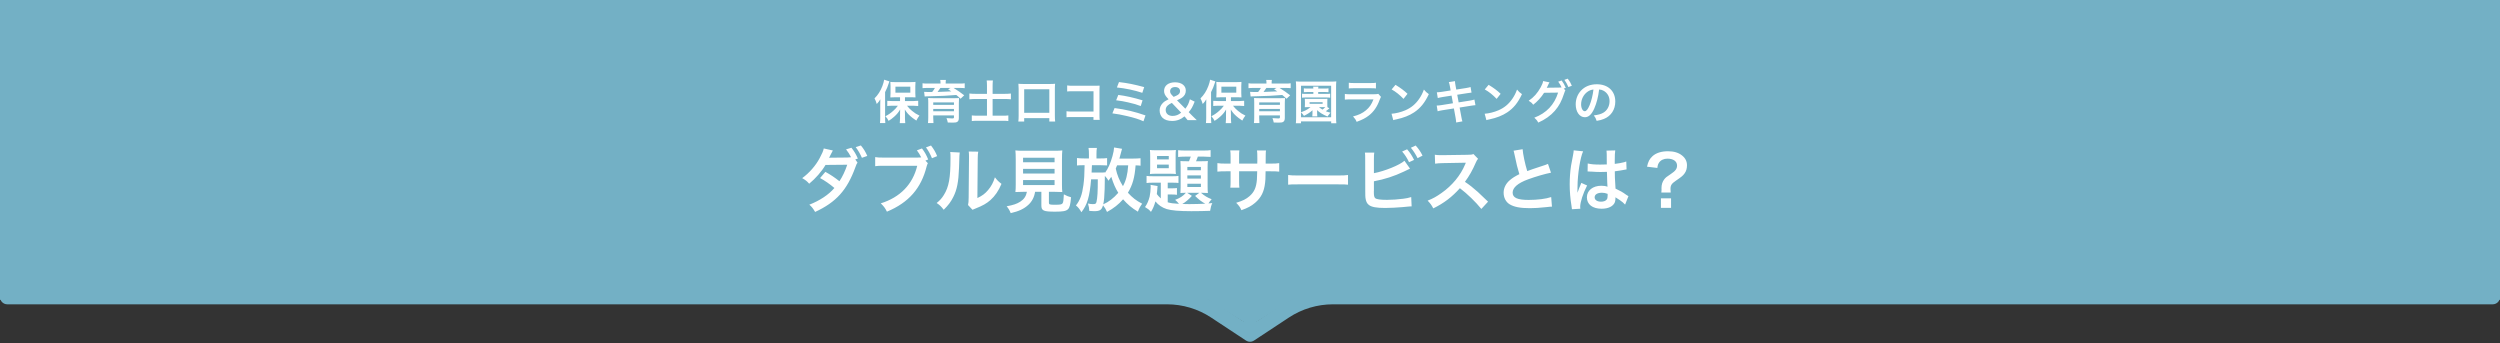 <svg width="859" height="118" viewBox="0 0 859 118" fill="none" xmlns="http://www.w3.org/2000/svg">
<rect x="0" y="0" width="859" height="118" fill="#333333" stroke="none"/>
<path d="M429.5 112L413.912 102.25L445.088 102.25L429.5 112Z" fill="#73B0C5"/>
<rect width="859" height="103" fill="#73B0C5"/>
<path d="M293.874 54.776L294.642 55.88C294.354 56.264 294.258 56.48 293.898 57.488C291.042 65.336 287.322 69.464 280.074 72.824C279.354 71.6 278.922 71.048 278.082 70.328C281.682 68.936 284.778 66.872 286.698 64.592C285.234 63.32 283.29 61.976 281.778 61.184L283.602 59.048C285.498 60.104 286.746 60.944 288.426 62.264C289.434 60.8 290.442 58.664 291.114 56.6L283.65 56.672C282.33 58.928 280.218 61.328 278.034 63.128C277.29 62.264 276.834 61.904 275.634 61.208C278.082 59.408 280.242 56.96 281.634 54.344C282.45 52.832 282.858 51.896 283.05 51.008L286.17 51.704C285.906 52.16 285.882 52.184 285.45 53.072C285.042 53.912 284.994 54.008 284.874 54.224C285.114 54.2 285.186 54.2 285.546 54.176H286.122L291.114 54.128C291.618 54.104 292.17 54.08 292.434 54.032C291.882 52.952 291.45 52.28 290.706 51.32L292.554 50.768C293.538 52.016 294.114 52.976 294.762 54.488L293.874 54.776ZM298.002 53.576L296.154 54.224C295.578 52.904 294.882 51.68 294.018 50.552L295.794 49.976C296.778 51.152 297.354 52.112 298.002 53.576ZM317.97 55.184L318.81 56.072C318.618 56.432 318.546 56.648 318.402 57.152C316.53 64.712 312.21 69.632 304.746 72.728C304.122 71.48 303.714 70.928 302.634 69.872C309.282 67.808 313.626 63.344 315.162 56.96H303.738C301.962 56.96 301.506 56.984 300.714 57.104V53.984C301.578 54.128 302.154 54.152 303.786 54.152H314.802C315.666 54.152 316.074 54.128 316.53 54.08C316.122 53.216 315.666 52.496 315.042 51.656L316.794 51.008C317.73 52.232 318.282 53.216 318.93 54.8L317.97 55.184ZM322.002 53.648L320.226 54.368C319.65 52.952 318.978 51.728 318.162 50.648L319.89 50C320.874 51.272 321.45 52.232 322.002 53.648ZM326.494 52.232L329.758 52.4C329.662 53.072 329.662 53.072 329.518 57.776C329.35 62.456 328.822 65.168 327.574 67.64C326.758 69.296 325.846 70.52 324.262 72.08C323.326 70.88 322.966 70.52 321.838 69.752C323.014 68.792 323.59 68.144 324.31 66.992C326.038 64.232 326.59 61.136 326.59 54.416C326.59 53.096 326.59 52.88 326.494 52.232ZM332.854 52.064L336.118 52.112C335.998 52.808 335.974 53.216 335.95 54.392L335.83 68.048C337.51 67.256 338.47 66.536 339.502 65.312C340.606 64.016 341.302 62.696 341.854 60.92C342.694 62 343.006 62.312 344.11 63.176C343.126 65.552 341.878 67.352 340.294 68.768C338.926 69.944 337.678 70.664 335.182 71.648C334.654 71.84 334.462 71.936 334.15 72.08L332.614 70.448C332.782 69.752 332.806 69.224 332.83 67.904L332.95 54.368V53.648C332.95 53.048 332.926 52.52 332.854 52.064ZM352.846 65.912H351.478C350.326 65.912 349.51 65.936 348.886 65.984C348.982 65.288 349.006 64.544 349.006 63.44V54.68C349.006 53.36 348.958 52.304 348.886 51.68C349.606 51.776 350.302 51.8 351.406 51.8H362.47C363.574 51.8 364.318 51.776 365.014 51.68C364.942 52.256 364.894 53.36 364.894 54.68V63.44C364.894 64.592 364.918 65.312 365.014 65.984C364.39 65.936 363.454 65.912 362.47 65.912H360.406V69.608C360.406 70.28 360.622 70.352 362.494 70.352C364.342 70.352 364.822 70.256 365.11 69.848C365.35 69.512 365.47 68.6 365.542 66.776C366.526 67.304 367.102 67.544 368.014 67.784C367.774 70.448 367.534 71.336 366.934 71.912C366.262 72.536 365.23 72.728 362.518 72.728C358.534 72.728 357.814 72.392 357.814 70.592V65.912H355.654C355.366 67.76 354.598 69.224 353.374 70.352C351.862 71.768 350.038 72.608 347.278 73.232C346.87 72.224 346.582 71.72 345.886 70.88C348.142 70.472 349.414 70.04 350.566 69.296C351.862 68.456 352.558 67.424 352.846 65.912ZM351.526 54.2V55.76H362.35V54.2H351.526ZM351.526 58.016V59.624H362.35V58.016H351.526ZM351.526 61.88V63.584H362.35V61.88H351.526ZM391.894 54.368V56.936C391.39 56.864 391.174 56.84 390.19 56.816C389.878 61.016 389.158 63.536 387.55 66.224C389.11 67.928 390.358 68.912 392.446 69.992C391.702 71.024 391.39 71.624 390.982 72.728C388.918 71.504 387.43 70.256 385.894 68.48C384.334 70.256 382.654 71.576 380.374 72.824C379.99 71.936 379.582 71.264 379.006 70.544C378.526 72.176 377.926 72.56 375.886 72.56C375.526 72.56 374.998 72.536 374.278 72.464C374.23 71.48 374.134 70.928 373.822 69.92C374.374 70.064 374.998 70.136 375.454 70.136C376.39 70.136 376.582 70.016 376.75 69.392C377.086 67.976 377.206 65.912 377.206 61.616H374.902C374.422 67.52 373.606 70.328 371.566 72.92C370.99 71.864 370.414 71.168 369.694 70.592C371.158 68.696 371.806 66.92 372.262 63.584C372.526 61.592 372.622 60.032 372.67 56.768H372.286C371.182 56.768 370.654 56.792 370.054 56.864V54.296C370.774 54.392 371.398 54.44 372.526 54.44H374.158V52.976C374.158 52.04 374.134 51.512 374.014 50.84H376.894C376.774 51.512 376.75 51.992 376.75 52.952V54.44H378.118C379.15 54.44 379.702 54.416 380.398 54.32V56.84C379.63 56.792 378.934 56.768 378.166 56.768H375.19C375.142 57.944 375.094 58.784 375.07 59.288H377.734C378.862 59.288 379.174 59.288 379.678 59.216V59.384C380.782 57.872 381.526 56.168 382.246 53.648C382.582 52.448 382.774 51.416 382.798 50.672L385.534 51.128C385.438 51.392 385.438 51.392 385.27 52.088C385.15 52.544 384.814 53.864 384.622 54.488H389.302C390.358 54.488 391.222 54.44 391.894 54.368ZM379.078 70.208C380.95 69.392 382.63 68.096 384.238 66.248C383.23 64.616 382.558 63.08 381.838 60.752C381.526 61.208 381.382 61.448 380.878 62.096C380.566 61.52 380.23 61.088 379.63 60.44C379.606 62.72 379.582 64.232 379.558 64.952C379.486 67.376 379.342 69.08 379.078 70.208ZM387.646 56.816H383.83C383.59 57.44 383.542 57.512 383.374 57.92C383.83 60.104 384.622 62.024 385.846 63.968C386.902 62.048 387.43 60.008 387.646 56.816ZM398.854 68.168V62.768H396.262C395.014 62.768 394.582 62.792 393.958 62.888V60.44C394.606 60.536 395.086 60.56 396.262 60.56H402.934C403.798 60.56 404.302 60.536 404.926 60.44V62.864C404.206 62.792 403.798 62.768 402.718 62.768H401.23V64.712H402.478C403.246 64.712 403.822 64.688 404.398 64.616V66.944C403.846 66.848 403.318 66.824 402.454 66.824H401.23V69.512C402.238 69.8 403.15 69.944 405.094 70.04C404.662 69.488 404.302 69.104 403.774 68.672C405.43 68.048 406.51 67.376 407.47 66.248C406.558 66.248 406.126 66.272 405.598 66.32C405.646 65.792 405.67 65.168 405.67 64.352V57.344C405.67 56.552 405.646 55.976 405.598 55.328C406.15 55.376 406.558 55.4 407.59 55.4H408.55C408.79 54.848 408.982 54.32 409.15 53.816H407.182C406.246 53.816 405.43 53.864 404.806 53.936V51.608C405.502 51.68 406.294 51.728 407.398 51.728H413.446C414.694 51.728 415.39 51.68 415.966 51.584V53.912C415.39 53.864 414.478 53.816 413.662 53.816H411.574C411.334 54.512 411.214 54.824 410.95 55.4H413.014C414.022 55.4 414.454 55.376 415.03 55.328C414.958 55.904 414.934 56.432 414.934 57.368V64.04C414.934 64.952 414.958 65.648 415.03 66.32C414.43 66.272 413.95 66.248 413.062 66.248H412.654C413.878 67.304 414.886 67.904 416.326 68.456C415.846 68.984 415.582 69.32 415.222 69.896C415.654 69.872 415.918 69.848 416.542 69.776C416.158 70.616 415.99 71.264 415.798 72.44C414.166 72.512 411.43 72.56 409.342 72.56C405.166 72.56 402.478 72.32 400.894 71.84C399.334 71.36 397.966 70.424 397.006 69.2C396.598 70.664 396.142 71.744 395.47 72.8C394.774 72.008 394.606 71.864 393.43 71.144C394.15 70.136 394.678 68.936 395.014 67.568C395.206 66.752 395.374 65.168 395.374 64.208C395.374 63.992 395.35 63.824 395.326 63.512L397.75 63.92C397.702 64.28 397.678 64.328 397.678 64.76C397.654 65.24 397.606 65.792 397.486 66.68C397.846 67.184 398.206 67.568 398.854 68.168ZM407.902 66.248L409.534 67.304C408.574 68.408 407.278 69.512 406.246 70.088C407.086 70.112 407.926 70.136 408.646 70.136C410.326 70.136 412.558 70.064 414.118 69.992C412.894 69.32 411.934 68.6 410.638 67.328L412.102 66.248H407.902ZM407.974 57.368V58.496H412.63V57.368H407.974ZM407.974 60.272V61.376H412.63V60.272H407.974ZM407.974 63.128V64.256H412.63V63.128H407.974ZM395.206 57.704V53.624C395.206 52.76 395.182 52.136 395.11 51.536C395.59 51.608 396.166 51.632 397.222 51.632H401.878C403.078 51.632 403.486 51.608 404.038 51.536C403.966 52.136 403.942 52.568 403.942 53.648V57.728C403.942 58.808 403.966 59.216 404.038 59.792C403.366 59.72 402.766 59.696 401.926 59.696H397.222C396.358 59.696 395.782 59.72 395.11 59.792C395.182 59.168 395.206 58.736 395.206 57.704ZM397.558 53.6V54.776H401.59V53.6H397.558ZM397.558 56.552V57.8H401.59V56.552H397.558ZM425.758 56.216H431.998L432.022 55.136V54.368C432.022 52.784 431.998 52.256 431.902 51.704H434.998C434.926 52.256 434.902 52.376 434.902 53.312C434.902 54.776 434.902 54.776 434.878 56.216H436.414C438.118 56.216 438.598 56.192 439.534 56.048V58.976C438.694 58.88 438.046 58.856 436.462 58.856H434.854C434.806 61.736 434.806 61.904 434.686 62.816C434.35 65.888 433.318 67.928 431.23 69.704C429.934 70.808 428.758 71.432 426.55 72.224C426.094 71.192 425.782 70.736 424.75 69.68C427.03 68.984 428.182 68.408 429.334 67.4C430.966 65.984 431.662 64.4 431.878 61.64C431.926 61.088 431.926 60.512 431.974 58.856H425.758V62.456C425.758 63.464 425.782 63.848 425.854 64.472H422.734C422.806 63.944 422.83 63.296 422.83 62.408V58.856H421.366C419.782 58.856 419.134 58.88 418.294 58.976V56.048C419.23 56.192 419.71 56.216 421.414 56.216H422.83V53.816C422.83 52.808 422.806 52.304 422.71 51.68H425.854C425.758 52.472 425.758 52.52 425.758 53.744V56.216ZM442.606 63.464V60.128C443.662 60.272 444.118 60.296 446.494 60.296H459.286C461.662 60.296 462.118 60.272 463.174 60.128V63.464C462.214 63.344 461.95 63.344 459.262 63.344H446.518C443.83 63.344 443.566 63.344 442.606 63.464ZM472.078 54.656V59.504C475.702 58.832 481.006 56.696 482.566 55.232L484.486 57.944C484.318 58.016 483.598 58.352 482.326 58.976C479.062 60.536 475.702 61.616 472.078 62.288V65.456C472.054 65.576 472.054 65.696 472.054 65.768C472.054 67.16 472.15 67.712 472.486 68.048C472.894 68.48 474.262 68.672 476.59 68.672C478.198 68.672 480.406 68.528 482.158 68.288C483.31 68.144 483.838 68.024 484.894 67.712L485.038 70.904C484.534 70.904 484.414 70.928 481.87 71.168C480.454 71.312 477.43 71.456 475.966 71.456C472.942 71.456 471.286 71.144 470.35 70.424C469.678 69.92 469.318 69.152 469.174 67.976C469.126 67.568 469.102 67.16 469.102 65.768L469.078 54.632C469.078 53.408 469.078 53.024 468.982 52.424H472.198C472.102 53 472.078 53.432 472.078 54.656ZM481.774 52.064L483.478 51.296C484.438 52.376 485.086 53.36 485.878 54.944L484.15 55.736C483.406 54.2 482.782 53.24 481.774 52.064ZM488.782 53.48L487.078 54.344C486.43 53.024 485.686 51.872 484.774 50.768L486.43 50C487.486 51.2 488.134 52.136 488.782 53.48ZM511.294 69.296L508.99 71.792C506.998 69.344 504.238 66.656 501.622 64.664C498.91 67.688 496.15 69.8 492.478 71.6C491.806 70.352 491.518 69.968 490.534 68.936C492.382 68.216 493.534 67.568 495.334 66.296C498.958 63.752 501.838 60.272 503.398 56.528L503.662 55.904C503.278 55.928 503.278 55.928 495.718 56.048C494.566 56.072 493.918 56.12 493.102 56.24L493.006 53.168C493.678 53.288 494.134 53.312 495.118 53.312C495.214 53.312 495.406 53.312 495.694 53.312L504.142 53.192C505.486 53.168 505.678 53.144 506.278 52.928L507.862 54.56C507.55 54.92 507.358 55.256 507.094 55.856C505.99 58.424 504.814 60.512 503.35 62.48C504.862 63.488 506.158 64.496 507.79 65.96C508.39 66.488 508.39 66.488 511.294 69.296ZM520.054 51.776L523.174 51.272C523.27 52.88 523.99 56.336 524.758 58.784C526.318 58.208 526.318 58.208 530.974 56.672C531.406 56.528 531.526 56.48 531.886 56.312L532.918 59.336C530.83 59.744 527.686 60.656 524.998 61.64C521.494 62.936 519.742 64.472 519.742 66.2C519.742 67.952 521.374 68.696 525.238 68.696C528.238 68.696 531.19 68.336 532.99 67.712L533.254 71C532.726 71 532.606 71.024 531.31 71.168C528.718 71.432 527.374 71.528 525.694 71.528C522.358 71.528 520.27 71.12 518.734 70.208C517.414 69.416 516.646 67.928 516.646 66.2C516.646 64.592 517.414 63.056 518.782 61.904C519.718 61.112 520.486 60.632 522.046 59.84C521.446 57.896 521.038 56.288 520.438 53.336C520.198 52.184 520.174 52.136 520.054 51.776ZM545.494 58.928L545.542 56.168C546.67 56.456 547.918 56.552 549.886 56.552C550.726 56.552 551.254 56.552 552.094 56.504C552.094 55.088 552.07 53.888 552.07 52.904C552.07 52.376 552.046 52.016 551.998 51.752L554.998 51.68C554.878 52.352 554.83 53.504 554.83 55.208C554.83 55.472 554.83 55.832 554.83 56.312C556.078 56.168 557.134 55.976 558.07 55.736C558.214 55.688 558.214 55.688 558.598 55.544L558.79 55.496L558.886 58.208C558.646 58.232 558.622 58.232 558.19 58.328C557.374 58.496 556.126 58.712 554.854 58.856C554.854 59.072 554.854 59.072 554.854 59.384C554.854 60.728 554.854 60.776 555.094 64.808C556.822 65.624 557.422 65.96 558.862 66.992C559.174 67.208 559.294 67.28 559.534 67.4L558.382 70.304C557.974 69.824 557.254 69.2 556.582 68.768C555.766 68.24 555.214 67.88 555.07 67.784C555.07 67.928 555.07 67.976 555.07 68.12C555.07 68.648 554.998 69.128 554.878 69.464C554.326 70.88 552.646 71.72 550.318 71.72C547.174 71.72 545.254 70.232 545.254 67.784C545.254 65.456 547.294 63.824 550.198 63.824C551.086 63.824 551.686 63.92 552.334 64.16C552.262 63.56 552.238 62.384 552.142 59.048C551.182 59.072 550.606 59.096 549.982 59.096C549.094 59.096 548.134 59.072 547.006 58.976C546.67 58.976 546.406 58.952 546.286 58.952C546.07 58.928 545.926 58.928 545.878 58.928C545.758 58.904 545.686 58.904 545.638 58.904C545.614 58.904 545.566 58.904 545.494 58.928ZM552.382 66.608C551.59 66.32 551.134 66.224 550.414 66.224C548.878 66.224 547.918 66.824 547.918 67.808C547.918 68.696 548.782 69.296 550.126 69.296C551.014 69.296 551.71 69.032 552.07 68.552C552.286 68.264 552.382 67.904 552.382 67.256C552.382 66.992 552.382 66.608 552.382 66.608ZM542.998 71.72L540.118 71.888C540.094 71.648 540.094 71.504 539.998 70.952C539.542 68.144 539.35 65.84 539.35 63.32C539.35 61.16 539.494 59.048 539.806 56.96C539.926 56.24 539.926 56.24 540.454 53.528C540.622 52.688 540.718 51.992 540.718 51.752C540.718 51.728 540.718 51.704 540.718 51.656L543.958 51.992C542.974 54.08 542.062 59.864 542.038 64.04C542.014 64.904 542.014 64.904 542.014 65.288C542.014 65.456 542.014 65.456 542.014 65.672C542.014 65.864 542.014 65.912 541.99 66.176H542.014C542.134 65.912 542.134 65.912 542.302 65.48C542.35 65.312 542.47 65.048 542.59 64.664C542.806 64.16 542.806 64.16 543.046 63.584C543.094 63.512 543.118 63.44 543.334 62.84L545.326 63.728C543.91 66.512 542.95 69.488 542.95 71.072C542.95 71.24 542.95 71.264 542.998 71.72ZM574.054 66.152H570.838C570.886 65.744 570.91 65.456 570.91 65.144L570.886 64.688C570.886 63.416 571.198 62.432 571.87 61.568C572.374 60.968 572.566 60.8 574.126 59.768C575.686 58.736 576.238 57.992 576.238 56.888C576.238 55.424 574.966 54.512 572.926 54.512C571.678 54.512 570.622 55.016 570.046 55.88C569.71 56.384 569.566 56.792 569.47 57.704L565.918 57.272C566.302 55.52 566.782 54.608 567.814 53.648C569.038 52.544 570.862 51.968 573.118 51.968C575.134 51.968 576.742 52.448 577.942 53.408C579.07 54.296 579.646 55.424 579.646 56.768C579.646 57.92 579.382 58.832 578.806 59.6C578.254 60.368 577.798 60.752 575.854 62.072C574.366 63.08 573.982 63.656 573.982 64.928C573.982 65.312 574.006 65.696 574.054 66.152ZM570.694 68.144H574.174V71.432H570.694V68.144Z" fill="white"/>
<path d="M309.253 34.728V33.416H307.557C306.853 33.416 306.357 33.432 305.925 33.48C305.973 33 305.989 32.6 305.989 31.928V29.592C305.989 28.984 305.973 28.6 305.925 28.136C306.389 28.2 306.837 28.216 307.701 28.216H312.805C313.573 28.216 314.101 28.2 314.565 28.136C314.517 28.632 314.501 28.952 314.501 29.688V31.96C314.501 32.632 314.517 33.016 314.565 33.464C314.389 33.448 314.389 33.448 314.101 33.448C314.037 33.448 313.909 33.448 313.749 33.432C313.445 33.416 313.189 33.416 312.981 33.416H310.949V34.728H313.749C314.341 34.728 314.965 34.696 315.493 34.632V36.424C314.901 36.36 314.293 36.328 313.797 36.328H311.653C312.325 37.16 312.677 37.512 313.365 38.088C314.229 38.808 314.917 39.24 315.925 39.72C315.461 40.328 315.221 40.696 314.853 41.432C313.717 40.664 313.381 40.408 312.821 39.912C312.005 39.192 311.557 38.664 310.901 37.64C310.933 38.168 310.949 38.92 310.949 39.352V40.84C310.949 41.352 310.981 41.816 311.045 42.312H309.157C309.221 41.8 309.253 41.352 309.253 40.824V39.32C309.253 39.192 309.269 38.616 309.285 37.624C308.645 38.696 308.181 39.256 307.237 40.104C306.517 40.744 306.037 41.096 305.317 41.528C304.917 40.744 304.821 40.6 304.229 39.944C305.269 39.4 306.101 38.824 306.981 38.024C307.605 37.464 307.893 37.144 308.517 36.328H306.613C305.989 36.328 305.381 36.36 304.869 36.424V34.648C305.381 34.696 305.893 34.728 306.613 34.728H309.253ZM307.669 29.784V31.848H312.789V29.784H307.669ZM302.453 40.424V35.88C302.453 35.352 302.453 34.984 302.485 34.12C302.085 34.776 301.829 35.128 301.253 35.736C300.949 34.76 300.869 34.536 300.485 33.8C301.669 32.632 302.533 31.288 303.189 29.56C303.493 28.76 303.717 27.944 303.797 27.384L305.589 27.96C305.493 28.184 305.493 28.184 305.349 28.68C305.013 29.768 304.709 30.488 304.117 31.656V40.44C304.117 41.128 304.133 41.656 304.197 42.296H302.357C302.421 41.656 302.453 41.176 302.453 40.424ZM323.157 28.712V28.52C323.157 28.072 323.141 27.88 323.061 27.464H325.013C324.949 27.8 324.933 28.12 324.933 28.504V28.712H329.653C330.517 28.712 330.949 28.696 331.477 28.616V30.296C330.933 30.232 330.437 30.216 329.765 30.216H327.653C328.917 30.984 330.213 31.88 331.301 32.744L330.053 33.928C329.397 33.304 329.157 33.096 328.581 32.632C325.813 32.872 322.997 33.016 319.493 33.08C319.333 33.08 319.093 33.096 318.805 33.096C318.613 33.112 318.613 33.112 318.293 33.112C318.149 33.112 317.893 33.128 317.717 33.16L317.525 31.56C318.133 31.608 318.197 31.608 318.789 31.608C318.789 31.608 318.965 31.608 319.189 31.608H320.293C320.693 31.128 320.965 30.728 321.237 30.216H318.709C317.973 30.216 317.541 30.232 316.981 30.296V28.616C317.493 28.696 317.957 28.712 318.837 28.712H323.157ZM326.629 30.216H323.125C322.917 30.552 322.501 31.144 322.149 31.592C323.445 31.56 325.541 31.48 326.885 31.4C326.485 31.128 326.325 31.032 325.765 30.68L326.629 30.216ZM320.661 39.64V40.472C320.661 41.208 320.693 41.784 320.741 42.28H318.853C318.917 41.72 318.949 41.16 318.949 40.264V35.288C318.949 34.536 318.933 34.104 318.869 33.688C319.253 33.72 319.813 33.736 320.677 33.736H327.797C329.029 33.72 329.029 33.72 329.125 33.72C329.141 33.72 329.221 33.704 329.333 33.704C329.381 33.688 329.445 33.688 329.525 33.672C329.477 34.136 329.461 34.6 329.461 35.384V40.472C329.461 41.176 329.317 41.576 328.965 41.832C328.661 42.056 328.261 42.136 327.381 42.136C327.029 42.136 326.597 42.12 325.653 42.088C325.557 41.576 325.477 41.272 325.221 40.584C326.053 40.664 326.613 40.696 327.189 40.696C327.653 40.696 327.781 40.6 327.781 40.28V39.64H320.661ZM320.661 37.432V38.232H327.781V37.432H320.661ZM327.781 36.024V35.192H320.661V36.024H327.781ZM339.125 32.248V29.464C339.125 28.712 339.093 28.216 339.029 27.64H341.157C341.093 28.216 341.061 28.728 341.061 29.48V32.248H345.125C345.909 32.248 346.629 32.216 347.349 32.136V34.12C346.629 34.04 346.021 34.008 345.189 34.008H341.061V39.752H344.453C345.429 39.752 345.893 39.736 346.469 39.656V41.592C345.877 41.512 345.381 41.496 344.469 41.496H335.925C335.029 41.496 334.485 41.528 333.909 41.592V39.656C334.437 39.72 334.949 39.752 335.909 39.752H339.125V34.008H335.413C334.533 34.008 333.861 34.04 333.077 34.12V32.136C333.781 32.216 334.469 32.248 335.413 32.248H339.125ZM351.909 41.752H349.893C349.973 41.192 350.005 40.6 350.005 39.72V30.536C350.005 29.832 349.973 29.336 349.925 28.776C350.469 28.84 350.949 28.856 351.701 28.856H360.741C361.493 28.856 361.973 28.84 362.533 28.776C362.469 29.32 362.453 29.784 362.453 30.536V39.72C362.453 40.536 362.485 41.192 362.549 41.752H360.549V40.584H351.909V41.752ZM351.909 30.664V38.76H360.549V30.664H351.909ZM375.717 40.216H368.421C367.317 40.216 366.933 40.232 366.453 40.28V38.216C367.045 38.312 367.333 38.328 368.453 38.328H375.733V31.352H368.725C367.589 31.352 367.253 31.368 366.677 31.432V29.352C367.269 29.448 367.573 29.464 368.741 29.464H376.437C377.269 29.464 377.269 29.464 377.829 29.432C377.781 29.864 377.781 30.024 377.781 30.76V39.544C377.781 40.344 377.797 40.792 377.861 41.192H375.717V40.216ZM383.765 30.056L384.485 28.2C387.573 28.568 389.573 28.968 393.141 29.928L392.501 31.896C389.861 31.016 386.581 30.328 383.765 30.056ZM383.509 34.456L384.245 32.616C386.805 32.936 389.365 33.512 392.581 34.472L391.957 36.44C390.693 35.944 389.557 35.608 387.557 35.16C386.197 34.84 385.157 34.664 383.509 34.456ZM382.213 38.952L382.965 37.128C386.837 37.64 389.861 38.36 393.589 39.656L392.901 41.672C391.237 40.936 389.765 40.472 387.237 39.88C385.269 39.416 383.957 39.176 382.213 38.952ZM411.221 41.288H408.069C407.749 40.856 407.477 40.52 407.237 40.264L406.981 39.992C406.165 40.632 405.733 40.888 405.077 41.144C404.357 41.416 403.589 41.56 402.725 41.56C401.285 41.56 400.149 41.176 399.413 40.44C398.805 39.832 398.453 38.936 398.453 37.96C398.453 36.984 398.789 36.184 399.509 35.432C400.021 34.904 400.469 34.616 401.525 34.104L401.045 33.592C400.293 32.776 399.973 32.072 399.973 31.24C399.973 29.432 401.445 28.28 403.749 28.28C405.973 28.28 407.445 29.4 407.445 31.112C407.445 32.12 407.029 32.92 406.149 33.544C405.797 33.8 405.429 33.992 404.421 34.472L407.285 37.352C408.101 36.28 408.469 35.528 408.837 34.12L410.485 34.92C409.733 36.808 409.349 37.48 408.437 38.536L409.605 39.72C410.117 40.232 410.485 40.6 411.221 41.288ZM402.725 32.728L403.269 33.288C404.309 32.84 404.501 32.744 404.757 32.568C405.237 32.232 405.461 31.832 405.461 31.304C405.461 30.44 404.805 29.912 403.765 29.912C402.709 29.912 402.053 30.456 402.053 31.336C402.053 31.864 402.229 32.216 402.725 32.728ZM405.845 38.712L402.645 35.352C401.845 35.752 401.541 35.944 401.189 36.28C400.757 36.68 400.533 37.192 400.533 37.784C400.533 39.032 401.461 39.832 402.901 39.832C404.005 39.832 404.901 39.48 405.845 38.712ZM421.253 34.728V33.416H419.557C418.853 33.416 418.357 33.432 417.925 33.48C417.973 33 417.989 32.6 417.989 31.928V29.592C417.989 28.984 417.973 28.6 417.925 28.136C418.389 28.2 418.837 28.216 419.701 28.216H424.805C425.573 28.216 426.101 28.2 426.565 28.136C426.517 28.632 426.501 28.952 426.501 29.688V31.96C426.501 32.632 426.517 33.016 426.565 33.464C426.389 33.448 426.389 33.448 426.101 33.448C426.037 33.448 425.909 33.448 425.749 33.432C425.445 33.416 425.189 33.416 424.981 33.416H422.949V34.728H425.749C426.341 34.728 426.965 34.696 427.493 34.632V36.424C426.901 36.36 426.293 36.328 425.797 36.328H423.653C424.325 37.16 424.677 37.512 425.365 38.088C426.229 38.808 426.917 39.24 427.925 39.72C427.461 40.328 427.221 40.696 426.853 41.432C425.717 40.664 425.381 40.408 424.821 39.912C424.005 39.192 423.557 38.664 422.901 37.64C422.933 38.168 422.949 38.92 422.949 39.352V40.84C422.949 41.352 422.981 41.816 423.045 42.312H421.157C421.221 41.8 421.253 41.352 421.253 40.824V39.32C421.253 39.192 421.269 38.616 421.285 37.624C420.645 38.696 420.181 39.256 419.237 40.104C418.517 40.744 418.037 41.096 417.317 41.528C416.917 40.744 416.821 40.6 416.229 39.944C417.269 39.4 418.101 38.824 418.981 38.024C419.605 37.464 419.893 37.144 420.517 36.328H418.613C417.989 36.328 417.381 36.36 416.869 36.424V34.648C417.381 34.696 417.893 34.728 418.613 34.728H421.253ZM419.669 29.784V31.848H424.789V29.784H419.669ZM414.453 40.424V35.88C414.453 35.352 414.453 34.984 414.485 34.12C414.085 34.776 413.829 35.128 413.253 35.736C412.949 34.76 412.869 34.536 412.485 33.8C413.669 32.632 414.533 31.288 415.189 29.56C415.493 28.76 415.717 27.944 415.797 27.384L417.589 27.96C417.493 28.184 417.493 28.184 417.349 28.68C417.013 29.768 416.709 30.488 416.117 31.656V40.44C416.117 41.128 416.133 41.656 416.197 42.296H414.357C414.421 41.656 414.453 41.176 414.453 40.424ZM435.157 28.712V28.52C435.157 28.072 435.141 27.88 435.061 27.464H437.013C436.949 27.8 436.933 28.12 436.933 28.504V28.712H441.653C442.517 28.712 442.949 28.696 443.477 28.616V30.296C442.933 30.232 442.437 30.216 441.765 30.216H439.653C440.917 30.984 442.213 31.88 443.301 32.744L442.053 33.928C441.397 33.304 441.157 33.096 440.581 32.632C437.813 32.872 434.997 33.016 431.493 33.08C431.333 33.08 431.093 33.096 430.805 33.096C430.613 33.112 430.613 33.112 430.293 33.112C430.149 33.112 429.893 33.128 429.717 33.16L429.525 31.56C430.133 31.608 430.197 31.608 430.789 31.608C430.789 31.608 430.965 31.608 431.189 31.608H432.293C432.693 31.128 432.965 30.728 433.237 30.216H430.709C429.973 30.216 429.541 30.232 428.981 30.296V28.616C429.493 28.696 429.957 28.712 430.837 28.712H435.157ZM438.629 30.216H435.125C434.917 30.552 434.501 31.144 434.149 31.592C435.445 31.56 437.541 31.48 438.885 31.4C438.485 31.128 438.325 31.032 437.765 30.68L438.629 30.216ZM432.661 39.64V40.472C432.661 41.208 432.693 41.784 432.741 42.28H430.853C430.917 41.72 430.949 41.16 430.949 40.264V35.288C430.949 34.536 430.933 34.104 430.869 33.688C431.253 33.72 431.813 33.736 432.677 33.736H439.797C441.029 33.72 441.029 33.72 441.125 33.72C441.141 33.72 441.221 33.704 441.333 33.704C441.381 33.688 441.445 33.688 441.525 33.672C441.477 34.136 441.461 34.6 441.461 35.384V40.472C441.461 41.176 441.317 41.576 440.965 41.832C440.661 42.056 440.261 42.136 439.381 42.136C439.029 42.136 438.597 42.12 437.653 42.088C437.557 41.576 437.477 41.272 437.221 40.584C438.053 40.664 438.613 40.696 439.189 40.696C439.653 40.696 439.781 40.6 439.781 40.28V39.64H432.661ZM432.661 37.432V38.232H439.781V37.432H432.661ZM439.781 36.024V35.192H432.661V36.024H439.781ZM451.269 31.608H449.333C448.693 31.608 448.469 31.624 448.005 31.672V30.344C448.389 30.408 448.645 30.424 449.349 30.424H451.269C451.253 30.168 451.237 29.992 451.205 29.784H452.997C452.965 29.96 452.949 30.088 452.933 30.424H455.189C455.797 30.424 456.101 30.408 456.469 30.344V31.672C456.069 31.624 455.813 31.608 455.189 31.608H452.933V32.264H455.797C456.421 32.264 456.677 32.248 457.045 32.184V33.576C456.645 33.512 456.341 33.496 455.829 33.496H448.629C448.117 33.496 447.797 33.512 447.381 33.576V32.184C447.733 32.248 448.037 32.264 448.661 32.264H451.269V31.608ZM459.173 42.36H457.397V41.704H447.029V42.36H445.253C445.317 41.816 445.349 41.128 445.349 40.264V29.88C445.349 29.16 445.317 28.568 445.253 27.96C445.781 28.024 446.309 28.04 447.125 28.04H457.285C458.085 28.04 458.629 28.024 459.157 27.96C459.093 28.552 459.077 29.032 459.077 29.88V40.28C459.077 41.256 459.109 41.944 459.173 42.36ZM447.029 29.464V38.584C447.701 38.328 448.181 38.136 448.469 37.992C449.157 37.656 449.733 37.288 450.309 36.808H449.381C448.661 36.824 448.661 36.824 448.325 36.84C448.357 36.552 448.373 36.36 448.373 35.976V34.808C448.373 34.424 448.373 34.264 448.325 33.944C448.629 33.976 448.821 33.976 449.381 33.976H455.045C455.621 33.976 455.797 33.976 456.101 33.944C456.069 34.216 456.069 34.344 456.069 34.808V35.976C456.069 36.424 456.069 36.616 456.101 36.824L456.773 37.208C456.677 37.288 456.677 37.288 456.485 37.48C456.245 37.704 455.989 37.896 455.541 38.216C456.005 38.408 456.325 38.504 457.157 38.728C456.693 39.256 456.469 39.544 456.133 40.04C454.421 39.304 453.365 38.648 452.549 37.832C452.565 38.12 452.565 38.12 452.565 38.392V39.08C452.565 39.48 452.581 39.704 452.629 39.992H450.901C450.949 39.704 450.965 39.448 450.965 39.08V38.392C450.965 38.296 450.981 38.008 450.981 37.88C450.053 38.696 449.365 39.144 448.037 39.816C447.669 39.24 447.557 39.112 447.029 38.632V40.296H457.381V29.464H447.029ZM455.045 36.808H453.189C453.573 37.128 453.829 37.304 454.421 37.656C454.725 37.432 455.093 37.096 455.365 36.808C455.333 36.808 455.221 36.808 455.045 36.808ZM449.973 35.112V35.672H454.453V35.112H449.973ZM463.445 30.392V28.424C463.973 28.52 464.309 28.536 465.317 28.536H470.901C471.909 28.536 472.245 28.52 472.773 28.424V30.392C472.277 30.328 471.973 30.312 470.933 30.312H465.285C464.245 30.312 463.941 30.328 463.445 30.392ZM473.589 32.248L474.501 33.272C474.341 33.56 474.245 33.784 474.053 34.28C473.221 36.632 472.005 38.408 470.341 39.688C469.205 40.568 468.165 41.112 466.149 41.864C465.797 41.064 465.605 40.792 464.901 40.008C466.853 39.512 468.117 38.92 469.349 37.896C470.533 36.904 471.221 35.928 471.925 34.152H464.133C463.061 34.152 462.661 34.168 462.085 34.232V32.28C462.693 32.376 463.045 32.392 464.165 32.392H471.781C472.773 32.392 473.093 32.36 473.589 32.248ZM478.165 30.728L479.493 29.144C481.397 30.328 482.389 31.064 483.621 32.232L482.245 33.976C480.965 32.616 479.653 31.56 478.165 30.728ZM478.725 41.288L478.133 39.08C479.509 39 481.413 38.536 482.869 37.896C484.869 37.032 486.357 35.8 487.621 33.976C488.325 32.952 488.773 32.072 489.253 30.776C489.877 31.528 490.133 31.768 490.949 32.344C489.589 35.272 488.069 37.16 485.877 38.616C484.245 39.704 482.261 40.488 479.781 41.016C479.141 41.144 479.093 41.16 478.725 41.288ZM498.437 31.08L498.197 29.72C498.053 28.936 497.989 28.664 497.813 28.216L499.925 27.88C499.941 28.296 500.005 28.76 500.117 29.384L500.373 30.776L503.749 30.248C504.533 30.12 504.869 30.04 505.285 29.896L505.621 31.816C505.189 31.848 505.189 31.848 504.085 32.024L500.709 32.552L501.189 35.176L504.949 34.584C505.621 34.472 506.181 34.344 506.613 34.216L506.965 36.136C506.629 36.152 506.565 36.152 506.229 36.216C506.133 36.216 506.053 36.232 505.973 36.248C505.861 36.264 505.653 36.296 505.333 36.344L501.525 36.952L502.101 40.056C502.293 41.112 502.309 41.16 502.485 41.704L500.341 42.088C500.325 41.608 500.261 41.16 500.133 40.408L499.557 37.256L495.605 37.88C494.837 38.008 494.549 38.072 493.973 38.232L493.653 36.264C494.197 36.264 494.661 36.216 495.349 36.104L499.237 35.48L498.757 32.856L495.781 33.32C495.045 33.448 494.453 33.56 494.021 33.688L493.701 31.72C494.277 31.704 494.789 31.64 495.461 31.544L498.437 31.08ZM510.165 30.728L511.493 29.144C513.397 30.328 514.389 31.064 515.621 32.232L514.245 33.976C512.965 32.616 511.653 31.56 510.165 30.728ZM510.725 41.288L510.133 39.08C511.509 39 513.413 38.536 514.869 37.896C516.869 37.032 518.357 35.8 519.621 33.976C520.325 32.952 520.773 32.072 521.253 30.776C521.877 31.528 522.133 31.768 522.949 32.344C521.589 35.272 520.069 37.16 517.877 38.616C516.245 39.704 514.261 40.488 511.781 41.016C511.141 41.144 511.093 41.16 510.725 41.288ZM537.317 30.44L537.861 31.064C537.717 31.272 537.637 31.464 537.461 32.024C536.517 34.872 535.749 36.296 534.245 38.072C532.821 39.704 530.853 41.112 528.549 42.12C528.133 41.368 527.845 41.016 527.189 40.44C531.381 38.84 534.085 35.976 535.365 31.816L530.549 31.88C529.653 33.352 528.133 35.016 526.805 35.992C526.325 35.336 526.085 35.128 525.253 34.616C526.981 33.464 528.261 32.024 529.397 29.976C529.877 29.112 530.165 28.36 530.213 27.848L532.405 28.296C532.293 28.44 532.277 28.472 532.133 28.776C532.005 29.064 531.861 29.384 531.701 29.704C531.621 29.848 531.621 29.864 531.589 29.928L531.461 30.168C531.653 30.152 531.909 30.136 532.229 30.136L535.733 30.088C536.165 30.088 536.437 30.072 536.565 30.056C536.197 29.256 535.909 28.744 535.397 28.056L536.581 27.656C537.205 28.488 537.573 29.128 538.005 30.184L537.317 30.44ZM540.085 29.464L538.901 29.912C538.517 28.968 538.053 28.152 537.525 27.432L538.677 27.032C539.333 27.88 539.701 28.52 540.085 29.464ZM549.461 30.744C549.157 33.256 548.597 35.464 547.797 37.272C546.885 39.336 545.861 40.28 544.549 40.28C542.725 40.28 541.413 38.424 541.413 35.848C541.413 34.088 542.037 32.44 543.173 31.192C544.517 29.72 546.405 28.952 548.677 28.952C552.517 28.952 555.013 31.288 555.013 34.888C555.013 37.656 553.573 39.864 551.125 40.856C550.357 41.176 549.733 41.336 548.613 41.528C548.341 40.68 548.149 40.328 547.637 39.656C549.109 39.464 550.069 39.208 550.821 38.776C552.213 38.008 553.045 36.488 553.045 34.776C553.045 33.24 552.357 31.992 551.077 31.224C550.581 30.936 550.165 30.808 549.461 30.744ZM547.509 30.76C546.677 30.856 546.101 31.08 545.445 31.544C544.101 32.504 543.269 34.152 543.269 35.864C543.269 37.176 543.829 38.216 544.533 38.216C545.061 38.216 545.605 37.544 546.181 36.168C546.789 34.728 547.317 32.568 547.509 30.76Z" fill="white"/>
<path fill-rule="evenodd" clip-rule="evenodd" d="M2.5 99.562C1.119 99.562 0 100.682 0 102.062C0 103.443 1.119 104.562 2.5 104.562H400.995C406.38 104.562 411.645 106.143 416.139 109.108L428.075 116.983C428.195 117.066 428.321 117.137 428.452 117.198C429.13 117.512 429.897 117.498 430.548 117.198C430.679 117.137 430.805 117.066 430.925 116.983L442.861 109.108C447.355 106.143 452.62 104.562 458.005 104.562H856.5C857.881 104.562 859 103.443 859 102.062C859 100.682 857.881 99.562 856.5 99.562H458.005C451.642 99.562 445.418 101.43 440.107 104.935L432.253 110.116C430.583 111.218 428.417 111.218 426.747 110.116L418.893 104.935C413.582 101.43 407.358 99.562 400.995 99.562H2.5Z" fill="#73B0C5"/>
</svg>
